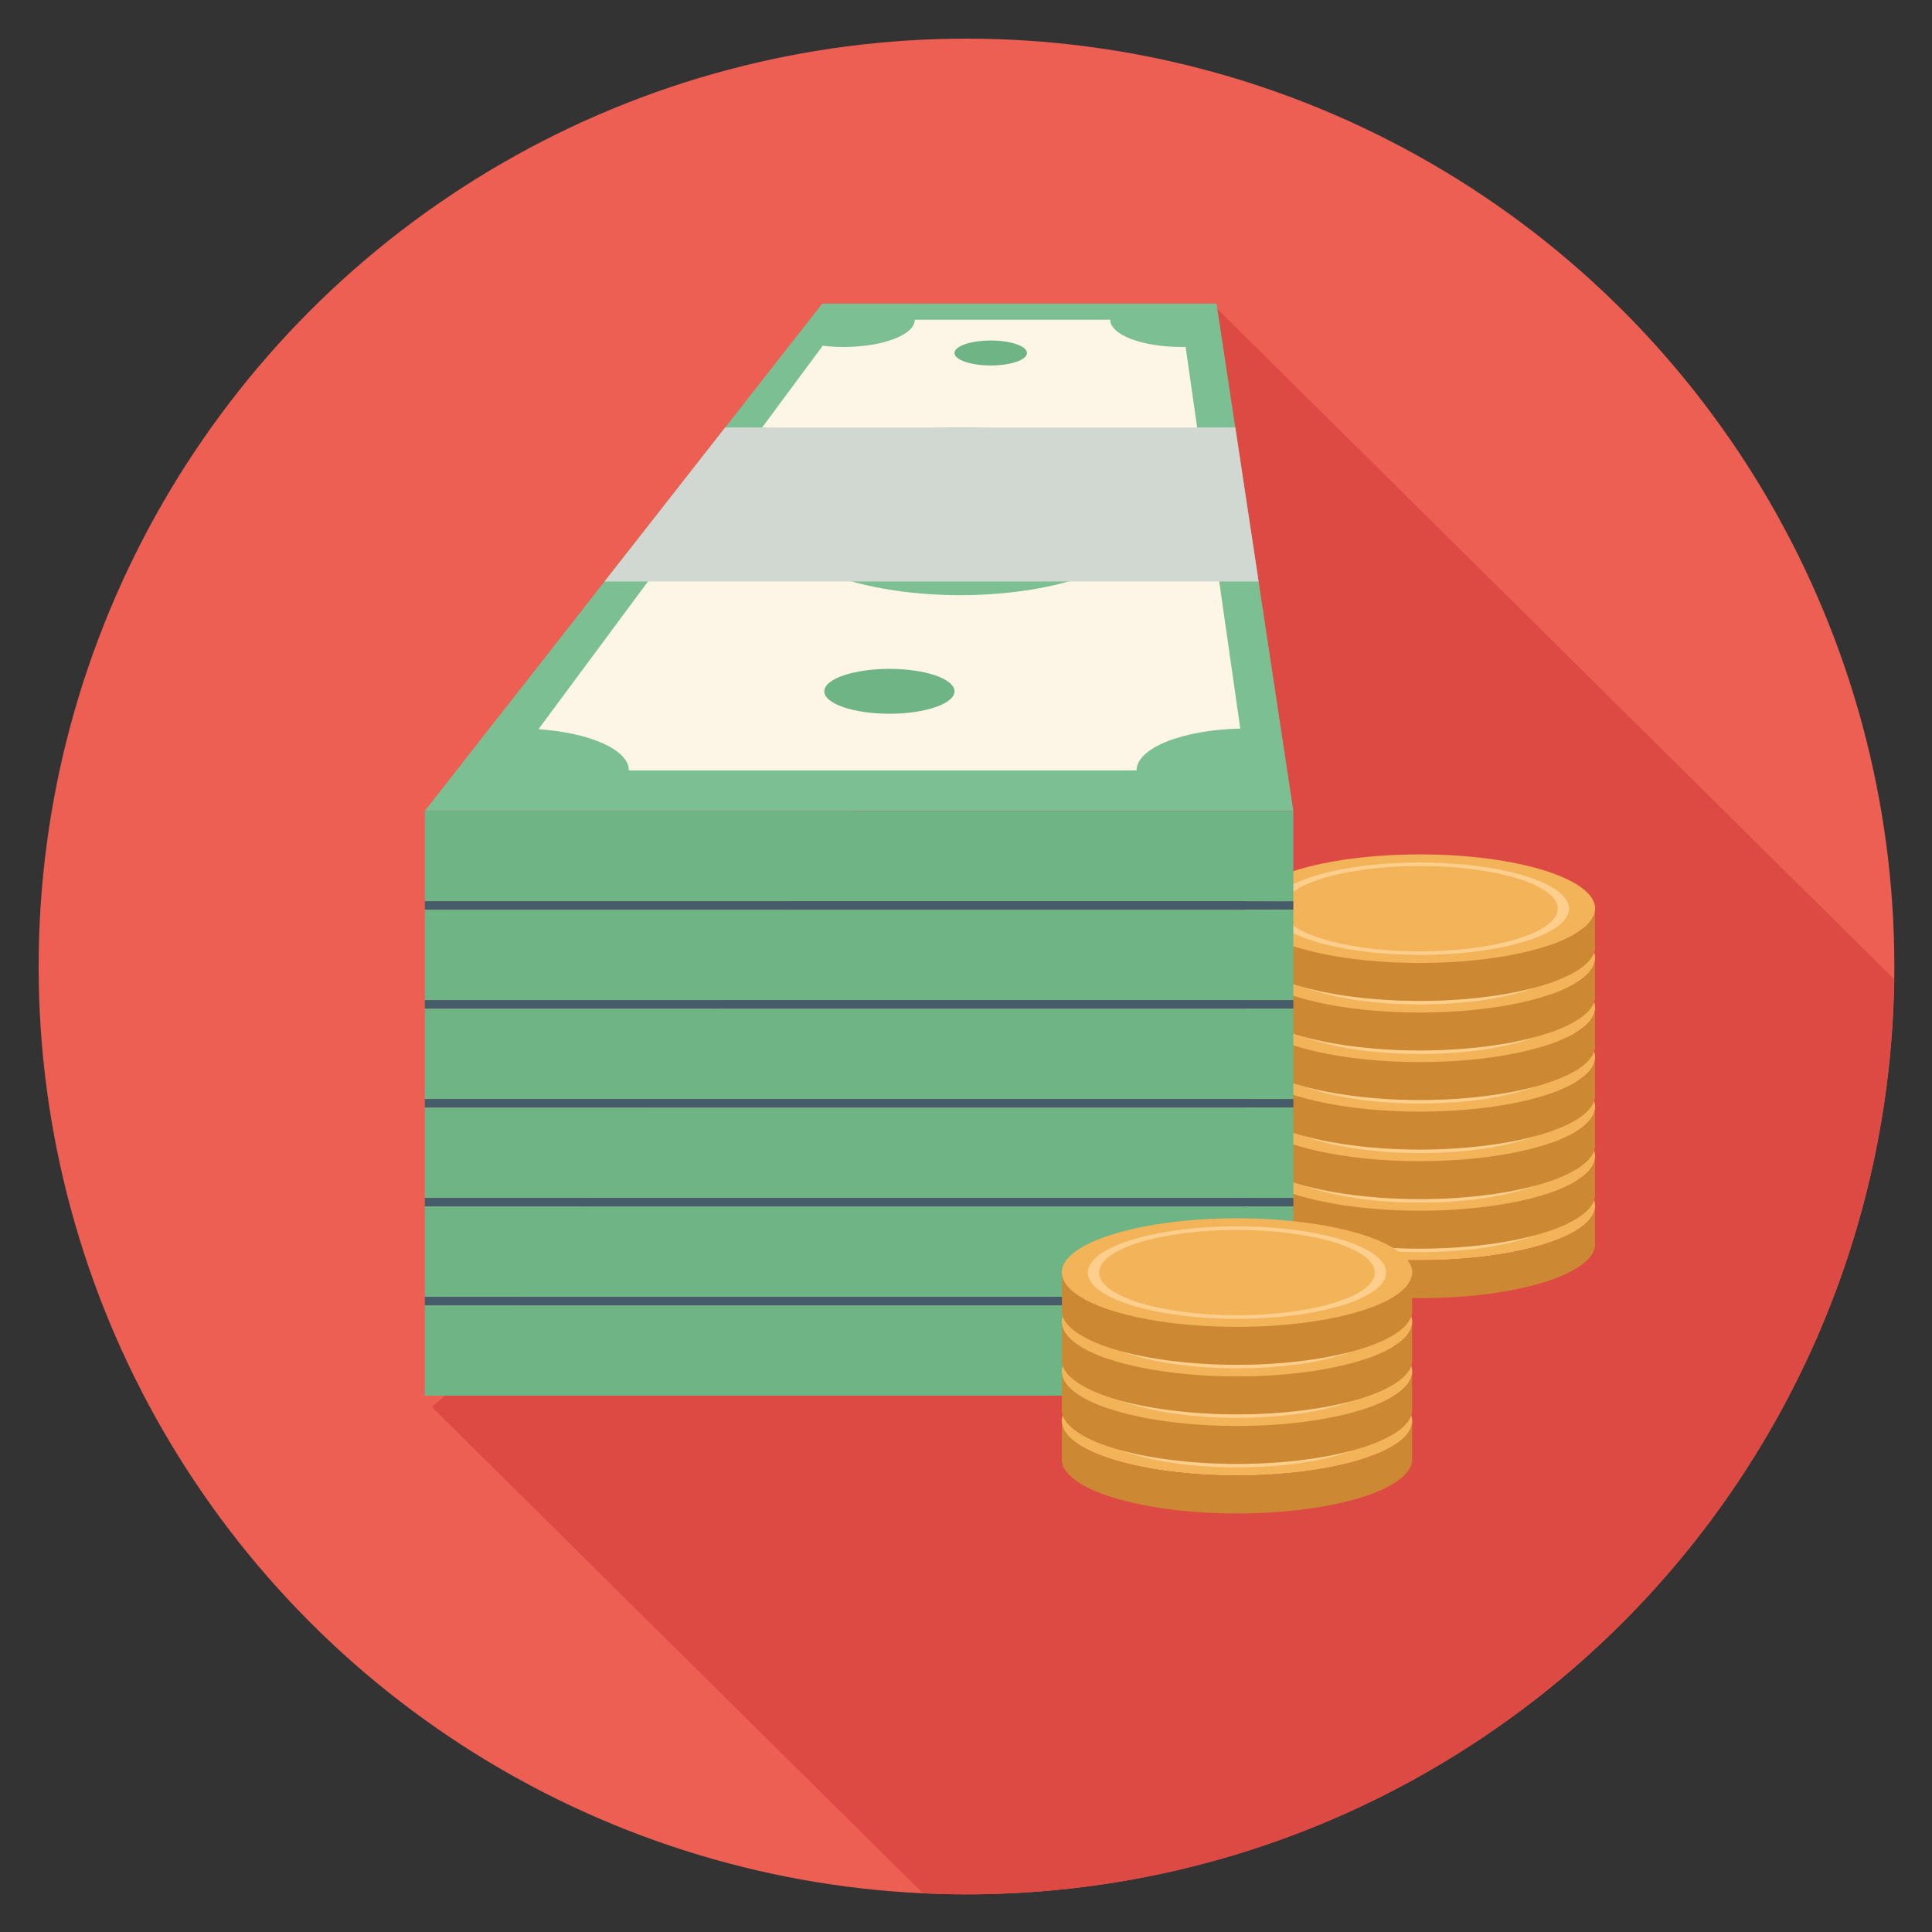 <?xml version="1.0" encoding="UTF-8" standalone="no"?>
<!-- Created with Inkscape (http://www.inkscape.org/) -->
<svg xmlns:dc="http://purl.org/dc/elements/1.1/" xmlns:cc="http://creativecommons.org/ns#" xmlns:rdf="http://www.w3.org/1999/02/22-rdf-syntax-ns#" xmlns:svg="http://www.w3.org/2000/svg" xmlns="http://www.w3.org/2000/svg" xmlns:sodipodi="http://sodipodi.sourceforge.net/DTD/sodipodi-0.dtd" xmlns:inkscape="http://www.inkscape.org/namespaces/inkscape" width="125" height="125" viewBox="0 0 125 125" id="svg3371" version="1.1" inkscape:version="0.91 r13725" sodipodi:docname="cashiering125.svg">
  <rect x="0" y="0" width="125" height="125" fill="#333333" stroke="none"/>
  <defs/>
  <g inkscape:label="Layer 1" inkscape:groupmode="layer" id="layer1" transform="translate(0,-927.362)">
    <g id="g3505" transform="matrix(0.938,0,0,0.938,2.5,929.862)">
      <circle id="circle3507" r="64" cy="64" cx="64" style="fill:#ed5e53"/>
      <path id="path3509" d="m 81.213,18.56 -4.301,3.891 -47.109,69.673 -2.682,2.257 33.871,33.543 C 61.988,127.97 62.99,128 64,128 99.053,128 127.51,99.813 127.979,64.871 L 81.213,18.56 Z" inkscape:connector-curvature="0" style="fill:#dd4a43"/>
      <g id="g3511">
        <ellipse id="ellipse3513" ry="3.746" rx="12.091" cy="80.517" cx="95.272" style="fill:#f2b359"/>
        <path id="path3515" d="m 107.35,80.604 c -0.148,2.028 -5.494,3.659 -12.076,3.659 -6.582,0 -11.928,-1.631 -12.076,-3.659 l 0,2.443 c -0.002,0.03 -0.016,0.059 -0.016,0.088 0,2.067 5.414,3.744 12.092,3.744 6.678,0 12.09,-1.677 12.09,-3.744 0,-0.029 -0.012,-0.058 -0.014,-0.088 l 0,-2.443 z" inkscape:connector-curvature="0" style="fill:#cd8833"/>
        <ellipse id="ellipse3517" ry="3.187" rx="10.288" cy="80.517" cx="95.272" style="fill:#fdce8c"/>
        <ellipse id="ellipse3519" ry="2.945" rx="9.508" cy="80.517" cx="95.273" style="fill:#f2b359"/>
        <ellipse id="ellipse3521" ry="3.744" rx="12.091" cy="77.1" cx="95.272" style="fill:#f2b359"/>
        <path id="path3523" d="m 107.35,77.186 c -0.148,2.029 -5.494,3.658 -12.076,3.658 -6.582,0 -11.928,-1.629 -12.076,-3.658 l 0,2.444 c -0.002,0.029 -0.016,0.058 -0.016,0.087 0,2.068 5.414,3.745 12.092,3.745 6.678,0 12.09,-1.677 12.09,-3.745 0,-0.029 -0.012,-0.058 -0.014,-0.087 l 0,-2.444 z" inkscape:connector-curvature="0" style="fill:#cd8833"/>
        <ellipse id="ellipse3525" ry="3.187" rx="10.288" cy="77.1" cx="95.272" style="fill:#fdce8c"/>
        <ellipse id="ellipse3527" ry="2.944" rx="9.508" cy="77.1" cx="95.273" style="fill:#f2b359"/>
        <ellipse id="ellipse3529" ry="3.744" rx="12.091" cy="73.683" cx="95.272" style="fill:#f2b359"/>
        <path id="path3531" d="m 107.35,73.768 c -0.148,2.029 -5.494,3.659 -12.076,3.659 -6.582,0 -11.928,-1.63 -12.076,-3.659 l 0,2.445 c -0.002,0.028 -0.016,0.058 -0.016,0.086 0,2.069 5.414,3.745 12.092,3.745 6.678,0 12.09,-1.676 12.09,-3.745 0,-0.028 -0.012,-0.058 -0.014,-0.086 l 0,-2.445 z" inkscape:connector-curvature="0" style="fill:#cd8833"/>
        <ellipse id="ellipse3533" ry="3.186" rx="10.288" cy="73.683" cx="95.272" style="fill:#fdce8c"/>
        <ellipse id="ellipse3535" ry="2.944" rx="9.508" cy="73.683" cx="95.273" style="fill:#f2b359"/>
        <ellipse id="ellipse3537" ry="3.746" rx="12.091" cy="70.264" cx="95.272" style="fill:#f2b359"/>
        <path id="path3539" d="m 107.35,70.351 c -0.148,2.028 -5.494,3.659 -12.076,3.659 -6.582,0 -11.928,-1.631 -12.076,-3.659 l 0,2.444 c -0.002,0.029 -0.016,0.058 -0.016,0.087 0,2.068 5.414,3.745 12.092,3.745 6.678,0 12.09,-1.677 12.09,-3.745 0,-0.029 -0.012,-0.058 -0.014,-0.087 l 0,-2.444 z" inkscape:connector-curvature="0" style="fill:#cd8833"/>
        <ellipse id="ellipse3541" ry="3.188" rx="10.288" cy="70.264" cx="95.272" style="fill:#fdce8c"/>
        <ellipse id="ellipse3543" ry="2.945" rx="9.508" cy="70.264" cx="95.273" style="fill:#f2b359"/>
        <ellipse id="ellipse3545" ry="3.745" rx="12.091" cy="66.847" cx="95.272" style="fill:#f2b359"/>
        <path id="path3547" d="m 107.35,66.934 c -0.148,2.027 -5.494,3.658 -12.076,3.658 -6.582,0 -11.928,-1.631 -12.076,-3.658 l 0,2.443 c -0.002,0.03 -0.016,0.058 -0.016,0.087 0,2.068 5.414,3.745 12.092,3.745 6.678,0 12.09,-1.677 12.09,-3.745 0,-0.029 -0.012,-0.057 -0.014,-0.087 l 0,-2.443 z" inkscape:connector-curvature="0" style="fill:#cd8833"/>
        <ellipse id="ellipse3549" ry="3.186" rx="10.288" cy="66.847" cx="95.272" style="fill:#fdce8c"/>
        <ellipse id="ellipse3551" ry="2.944" rx="9.508" cy="66.847" cx="95.273" style="fill:#f2b359"/>
        <ellipse id="ellipse3553" ry="3.745" rx="12.091" cy="63.429" cx="95.272" style="fill:#f2b359"/>
        <path id="path3555" d="m 107.35,63.516 c -0.148,2.028 -5.494,3.658 -12.076,3.658 -6.582,0 -11.928,-1.63 -12.076,-3.658 l 0,2.444 c -0.002,0.029 -0.016,0.058 -0.016,0.087 0,2.068 5.414,3.744 12.092,3.744 6.678,0 12.09,-1.676 12.09,-3.744 0,-0.029 -0.012,-0.058 -0.014,-0.087 l 0,-2.444 z" inkscape:connector-curvature="0" style="fill:#cd8833"/>
        <ellipse id="ellipse3557" ry="3.187" rx="10.288" cy="63.429" cx="95.272" style="fill:#fdce8c"/>
        <ellipse id="ellipse3559" ry="2.945" rx="9.508" cy="63.429" cx="95.273" style="fill:#f2b359"/>
        <ellipse id="ellipse3561" ry="3.744" rx="12.091" cy="60.012" cx="95.272" style="fill:#f2b359"/>
        <path id="path3563" d="m 107.35,60.098 c -0.148,2.029 -5.494,3.658 -12.076,3.658 -6.582,0 -11.928,-1.629 -12.076,-3.658 l 0,2.445 c -0.002,0.028 -0.016,0.058 -0.016,0.086 0,2.068 5.414,3.745 12.092,3.745 6.678,0 12.09,-1.677 12.09,-3.745 0,-0.028 -0.012,-0.058 -0.014,-0.086 l 0,-2.445 z" inkscape:connector-curvature="0" style="fill:#cd8833"/>
        <ellipse id="ellipse3565" ry="3.187" rx="10.288" cy="60.012" cx="95.272" style="fill:#fdce8c"/>
        <ellipse id="ellipse3567" ry="2.945" rx="9.508" cy="60.012" cx="95.273" style="fill:#f2b359"/>
        <g id="g3569">
          <polygon id="polygon3571" points="81.246,18.272 86.545,53.267 26.637,53.267 54.053,18.272 " style="fill:#7cbf93"/>
          <rect id="rect3573" y="53.267" x="26.637" width="59.908" height="6.23" style="fill:#6eb485"/>
          <rect id="rect3575" y="59.497" x="26.637" width="59.908" height="0.591" style="fill:#455d6a"/>
          <rect id="rect3577" y="60.088" x="26.637" width="59.908" height="6.23" style="fill:#6eb485"/>
          <rect id="rect3579" y="66.318" x="26.637" width="59.908" height="0.592" style="fill:#455d6a"/>
          <rect id="rect3581" y="66.91" x="26.637" width="59.908" height="6.229" style="fill:#6eb485"/>
          <rect id="rect3583" y="73.14" x="26.637" width="59.908" height="0.592" style="fill:#455d6a"/>
          <rect id="rect3585" y="73.731" x="26.637" width="59.908" height="6.229" style="fill:#6eb485"/>
          <rect id="rect3587" y="79.961" x="26.637" width="59.908" height="0.592" style="fill:#455d6a"/>
          <rect id="rect3589" y="80.553" x="26.637" width="59.908" height="6.229" style="fill:#6eb485"/>
          <rect id="rect3591" y="86.782" x="26.637" width="59.908" height="0.592" style="fill:#455d6a"/>
          <rect id="rect3593" y="87.374" x="26.637" width="59.908" height="6.23" style="fill:#6eb485"/>
          <path id="path3595" d="M 82.885,47.591 79.114,21.262 c -0.094,0.002 -0.188,0.006 -0.285,0.006 -2.715,0 -4.916,-0.841 -4.916,-1.879 l -13.48,0 c 0,1.038 -2.201,1.879 -4.916,1.879 -0.5,0 -0.98,-0.029 -1.436,-0.082 L 34.477,47.631 c 3.545,0.241 6.236,1.421 6.236,2.844 l 35.017,0 c 0,-1.544 3.168,-2.801 7.155,-2.884 z" inkscape:connector-curvature="0" style="fill:#fdf6e7"/>
          <ellipse id="ellipse3597" ry="5.784" rx="13.661" cy="32.604" cx="63.565" style="fill:#7cbf93"/>
          <g id="g3599">
            <path id="path3601" d="m 72.545,32.4 -2.227,-10e-4 c 0.445,1.099 0.549,2.455 0.217,3.375 l -2.018,-0.645 c 0.398,-0.873 0.533,-1.974 0.219,-2.989 -0.338,-1.086 -1.295,-1.72 -2.359,-1.72 -1.021,0 -1.66,0.508 -2.314,1.619 -1.113,1.941 -2.572,3.477 -4.951,3.473 C 56.844,35.51 56.01,34.065 56.78,32.27 l -2.195,-0.001 0.793,-0.978 1.943,0.001 c 0.561,-0.812 1.16,-1.304 1.654,-1.626 l 1.01,0.276 c -0.336,0.245 -1.006,0.756 -1.484,1.664 -0.693,1.311 0.102,1.883 1.055,1.883 1.24,0 2.039,-0.719 3.119,-2.152 0.998,-1.337 1.941,-1.902 3.445,-1.902 1.338,0 2.828,0.601 3.703,1.951 l 2.111,0 0.611,1.014 z" inkscape:connector-curvature="0" style="fill:#fdf6e7"/>
          </g>
          <ellipse id="ellipse3603" ry="1.547" rx="4.49" cy="45.019" cx="58.682" style="fill:#6eb485"/>
          <ellipse id="ellipse3605" ry="0.861" rx="2.501" cy="21.683" cx="65.673" style="fill:#6eb485"/>
          <polygon id="polygon3607" points="82.541,26.82 84.148,37.444 39.033,37.444 47.355,26.82 " style="fill:#d1d8d2"/>
        </g>
        <ellipse id="ellipse3609" ry="3.746" rx="12.09" cy="95.364" cx="82.658" style="fill:#f2b359"/>
        <path id="path3611" d="m 94.734,95.451 c -0.15,2.028 -5.494,3.659 -12.076,3.659 -6.584,0 -11.928,-1.631 -12.076,-3.659 l 0,2.444 c -0.004,0.029 -0.014,0.058 -0.014,0.087 0,2.068 5.41,3.745 12.09,3.745 6.678,0 12.09,-1.677 12.09,-3.745 0,-0.029 -0.012,-0.058 -0.014,-0.087 l 0,-2.444 z" inkscape:connector-curvature="0" style="fill:#cd8833"/>
        <ellipse id="ellipse3613" ry="3.187" rx="10.288" cy="95.364" cx="82.657" style="fill:#fdce8c"/>
        <path id="path3615" d="m 92.164,95.364 c 0,1.627 -4.258,2.945 -9.506,2.945 -5.252,0 -9.51,-1.318 -9.51,-2.945 0,-1.625 4.258,-2.944 9.51,-2.944 5.248,0 9.506,1.319 9.506,2.944 z" inkscape:connector-curvature="0" style="fill:#f2b359"/>
        <ellipse id="ellipse3617" ry="3.745" rx="12.09" cy="91.947" cx="82.658" style="fill:#f2b359"/>
        <path id="path3619" d="m 94.734,92.034 c -0.15,2.027 -5.494,3.658 -12.076,3.658 -6.584,0 -11.928,-1.631 -12.076,-3.658 l 0,2.443 c -0.004,0.03 -0.014,0.059 -0.014,0.087 0,2.068 5.41,3.745 12.09,3.745 6.678,0 12.09,-1.677 12.09,-3.745 0,-0.028 -0.012,-0.057 -0.014,-0.087 l 0,-2.443 z" inkscape:connector-curvature="0" style="fill:#cd8833"/>
        <ellipse id="ellipse3621" ry="3.186" rx="10.288" cy="91.947" cx="82.657" style="fill:#fdce8c"/>
        <path id="path3623" d="m 92.164,91.947 c 0,1.627 -4.258,2.944 -9.506,2.944 -5.252,0 -9.51,-1.317 -9.51,-2.944 0,-1.626 4.258,-2.944 9.51,-2.944 5.248,0 9.506,1.318 9.506,2.944 z" inkscape:connector-curvature="0" style="fill:#f2b359"/>
        <ellipse id="ellipse3625" ry="3.744" rx="12.09" cy="88.53" cx="82.658" style="fill:#f2b359"/>
        <path id="path3627" d="m 94.734,88.616 c -0.15,2.028 -5.494,3.658 -12.076,3.658 -6.584,0 -11.928,-1.63 -12.076,-3.658 l 0,2.444 c -0.004,0.029 -0.014,0.058 -0.014,0.087 0,2.068 5.41,3.744 12.09,3.744 6.678,0 12.09,-1.676 12.09,-3.744 0,-0.029 -0.012,-0.058 -0.014,-0.087 l 0,-2.444 z" inkscape:connector-curvature="0" style="fill:#cd8833"/>
        <ellipse id="ellipse3629" ry="3.186" rx="10.288" cy="88.53" cx="82.657" style="fill:#fdce8c"/>
        <path id="path3631" d="m 92.164,88.53 c 0,1.626 -4.258,2.944 -9.506,2.944 -5.252,0 -9.51,-1.318 -9.51,-2.944 0,-1.627 4.258,-2.945 9.51,-2.945 5.248,0 9.506,1.318 9.506,2.945 z" inkscape:connector-curvature="0" style="fill:#f2b359"/>
        <ellipse id="ellipse3633" ry="3.744" rx="12.09" cy="85.112" cx="82.658" style="fill:#f2b359"/>
        <path id="path3635" d="m 94.734,85.198 c -0.15,2.029 -5.494,3.658 -12.076,3.658 -6.584,0 -11.928,-1.629 -12.076,-3.658 l 0,2.445 c -0.004,0.028 -0.014,0.058 -0.014,0.086 0,2.068 5.41,3.745 12.09,3.745 6.678,0 12.09,-1.677 12.09,-3.745 0,-0.028 -0.012,-0.058 -0.014,-0.086 l 0,-2.445 z" inkscape:connector-curvature="0" style="fill:#cd8833"/>
        <ellipse id="ellipse3637" ry="3.187" rx="10.288" cy="85.112" cx="82.657" style="fill:#fdce8c"/>
        <path id="path3639" d="m 92.164,85.112 c 0,1.627 -4.258,2.945 -9.506,2.945 -5.252,0 -9.51,-1.318 -9.51,-2.945 0,-1.626 4.258,-2.944 9.51,-2.944 5.248,0 9.506,1.318 9.506,2.944 z" inkscape:connector-curvature="0" style="fill:#f2b359"/>
      </g>
    </g>
  </g>
</svg>
